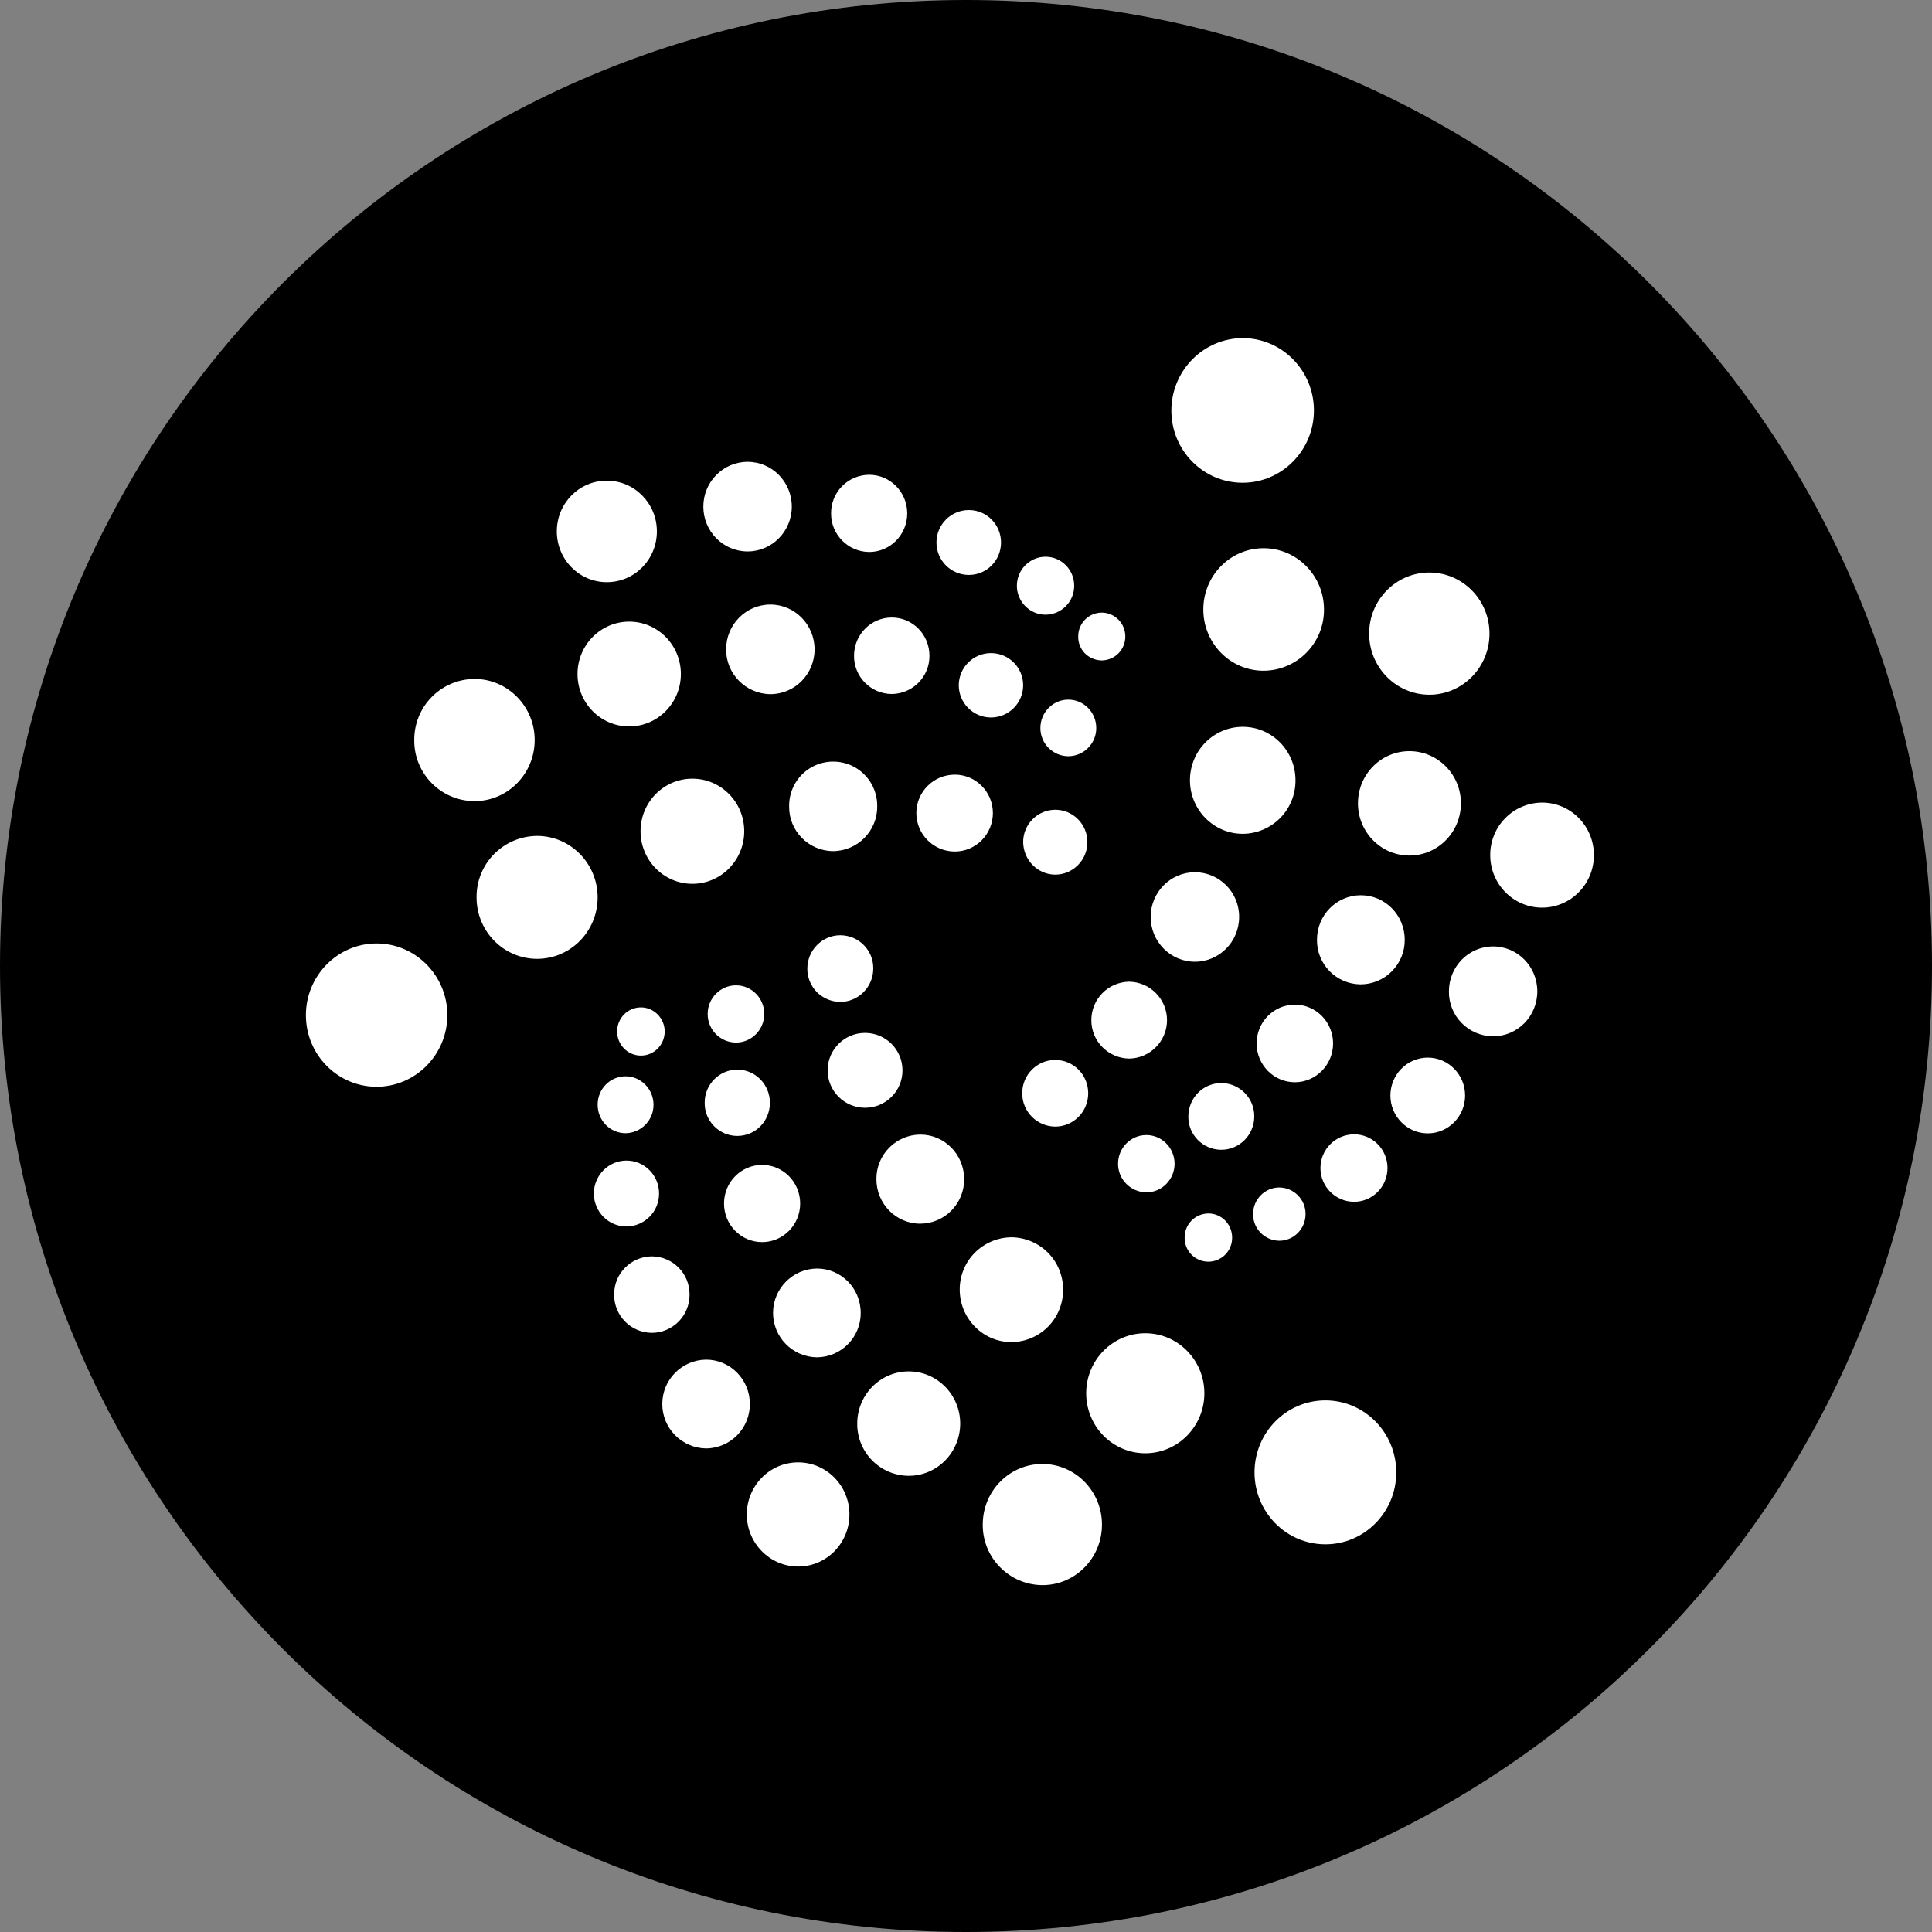 <svg width="24" height="24" viewBox="0 0 24 24" fill="none" xmlns="http://www.w3.org/2000/svg">
<rect x="0" y="0" width="24" height="24" fill="#808080" stroke="none"/>
<path d="M12 24C18.627 24 24 18.627 24 12C24 5.373 18.627 0 12 0C5.373 0 0 5.373 0 12C0 18.627 5.373 24 12 24Z" fill="black"/>
<path fill-rule="evenodd" clip-rule="evenodd" d="M16.322 5.098C16.322 5.594 15.925 5.997 15.436 5.997C14.948 5.997 14.551 5.596 14.551 5.101C14.551 4.605 14.948 4.203 15.436 4.2C15.925 4.2 16.322 4.603 16.322 5.098ZM16.447 7.571C16.45 7.988 16.115 8.329 15.697 8.332C15.283 8.332 14.948 7.992 14.948 7.571C14.948 7.15 15.283 6.81 15.697 6.81C16.112 6.81 16.447 7.153 16.447 7.571ZM17.756 8.63C18.168 8.63 18.503 8.29 18.503 7.871C18.503 7.451 18.168 7.112 17.756 7.112C17.343 7.112 17.008 7.451 17.008 7.871C17.008 8.29 17.344 8.63 17.756 8.63ZM18.148 9.979C18.148 10.337 17.862 10.628 17.508 10.628C17.155 10.628 16.869 10.337 16.869 9.979C16.869 9.621 17.155 9.331 17.508 9.331C17.862 9.331 18.148 9.621 18.148 9.979ZM19.156 11.275C19.512 11.275 19.8 10.983 19.8 10.623C19.8 10.262 19.512 9.97 19.156 9.97C18.984 9.971 18.82 10.04 18.699 10.163C18.578 10.285 18.511 10.451 18.512 10.623C18.512 10.983 18.801 11.275 19.156 11.275ZM15.903 10.162C15.78 10.286 15.612 10.357 15.438 10.358C15.075 10.358 14.782 10.058 14.782 9.693C14.782 9.326 15.075 9.029 15.438 9.029C15.8 9.029 16.093 9.326 16.093 9.693V9.694C16.094 9.869 16.026 10.037 15.903 10.162ZM14.844 11.947C15.148 11.947 15.393 11.697 15.393 11.391C15.395 11.086 15.15 10.837 14.845 10.835H14.844C14.54 10.835 14.294 11.084 14.294 11.391C14.294 11.697 14.54 11.947 14.844 11.947ZM17.291 12.065C17.189 12.168 17.05 12.227 16.905 12.228H16.899C16.755 12.226 16.616 12.167 16.515 12.063C16.414 11.959 16.358 11.819 16.36 11.674C16.36 11.368 16.603 11.121 16.905 11.121C17.206 11.121 17.45 11.368 17.45 11.674V11.676C17.451 11.821 17.394 11.961 17.291 12.065ZM18.548 12.873C18.852 12.873 19.097 12.624 19.097 12.315C19.097 12.007 18.852 11.757 18.548 11.757C18.244 11.757 17.999 12.007 17.999 12.315C17.995 12.62 18.24 12.87 18.545 12.873H18.548ZM18.2 13.609C18.2 13.867 17.993 14.079 17.736 14.079C17.48 14.079 17.272 13.867 17.272 13.609C17.272 13.35 17.48 13.138 17.736 13.138C17.993 13.138 18.2 13.35 18.2 13.609ZM16.085 13.444C16.346 13.444 16.56 13.228 16.56 12.962C16.56 12.697 16.349 12.48 16.085 12.48C15.822 12.48 15.61 12.697 15.61 12.962C15.61 13.228 15.824 13.444 16.085 13.444ZM14.497 12.673C14.497 12.933 14.287 13.146 14.027 13.15H14.026C13.765 13.145 13.556 12.933 13.557 12.672C13.557 12.411 13.766 12.199 14.027 12.195H14.027C14.288 12.199 14.497 12.412 14.497 12.673ZM15.171 14.283C15.399 14.283 15.581 14.096 15.581 13.869C15.583 13.642 15.401 13.457 15.175 13.454H15.171C14.944 13.454 14.762 13.641 14.762 13.869C14.759 14.095 14.941 14.28 15.167 14.283H15.171ZM17.236 14.51C17.236 14.742 17.049 14.929 16.822 14.929C16.59 14.929 16.403 14.741 16.403 14.51C16.403 14.279 16.59 14.091 16.822 14.091C17.051 14.091 17.236 14.278 17.236 14.51ZM15.892 15.413C16.072 15.413 16.218 15.265 16.218 15.082C16.22 14.901 16.073 14.753 15.892 14.751C15.712 14.751 15.566 14.9 15.566 15.082C15.565 15.264 15.711 15.411 15.892 15.413ZM15.221 15.585C15.165 15.641 15.09 15.673 15.011 15.673L15.005 15.673C14.843 15.67 14.713 15.536 14.716 15.374V15.373C14.716 15.294 14.746 15.218 14.802 15.162C14.857 15.106 14.932 15.075 15.011 15.074C15.173 15.074 15.306 15.207 15.306 15.374V15.374C15.307 15.453 15.276 15.529 15.221 15.585ZM14.24 14.812C14.434 14.812 14.591 14.652 14.591 14.456C14.591 14.26 14.434 14.1 14.24 14.1C14.046 14.1 13.889 14.26 13.889 14.456C13.888 14.651 14.045 14.809 14.24 14.812ZM13.518 13.581C13.518 13.811 13.334 13.995 13.108 13.995C12.881 13.993 12.698 13.808 12.698 13.581C12.698 13.351 12.883 13.167 13.108 13.167C13.335 13.167 13.518 13.351 13.518 13.581ZM16.464 19.184C16.951 19.184 17.345 18.784 17.345 18.29C17.345 17.797 16.951 17.396 16.464 17.396C15.978 17.396 15.584 17.797 15.584 18.29C15.584 18.784 15.978 19.184 16.464 19.184ZM14.961 17.308C14.961 17.719 14.632 18.053 14.227 18.053C13.821 18.053 13.493 17.719 13.493 17.308C13.493 16.896 13.822 16.562 14.227 16.562C14.632 16.562 14.961 16.896 14.961 17.308ZM12.949 19.691C13.358 19.691 13.689 19.355 13.689 18.939C13.689 18.524 13.358 18.186 12.949 18.186C12.539 18.186 12.208 18.522 12.208 18.939C12.205 19.351 12.537 19.688 12.949 19.691H12.949ZM13.02 16.48C12.899 16.602 12.736 16.671 12.564 16.672C12.211 16.672 11.923 16.38 11.922 16.021C11.921 15.85 11.988 15.685 12.108 15.563C12.229 15.441 12.393 15.372 12.564 15.37C12.736 15.372 12.899 15.441 13.02 15.563C13.14 15.685 13.207 15.85 13.206 16.021C13.207 16.193 13.14 16.358 13.02 16.48ZM11.289 18.333C11.642 18.333 11.928 18.042 11.928 17.684C11.928 17.327 11.642 17.036 11.289 17.036C10.935 17.036 10.649 17.327 10.649 17.684C10.646 18.039 10.93 18.329 11.285 18.333H11.289ZM10.552 18.813C10.552 19.169 10.268 19.46 9.915 19.46C9.563 19.46 9.277 19.169 9.277 18.813C9.277 18.457 9.561 18.166 9.915 18.166C10.266 18.166 10.552 18.455 10.552 18.813ZM8.771 17.993C9.073 17.99 9.316 17.744 9.315 17.441C9.315 17.137 9.072 16.89 8.771 16.89C8.469 16.894 8.227 17.14 8.227 17.441C8.227 17.743 8.469 17.988 8.771 17.993ZM10.692 16.309C10.694 16.612 10.45 16.859 10.148 16.861H10.146C9.844 16.856 9.603 16.61 9.603 16.309C9.604 16.007 9.846 15.762 10.148 15.758C10.449 15.758 10.692 16.003 10.692 16.309ZM11.432 15.201C11.578 15.2 11.717 15.142 11.819 15.038C11.921 14.934 11.978 14.795 11.977 14.649V14.648C11.977 14.342 11.734 14.094 11.432 14.094C11.287 14.095 11.148 14.154 11.046 14.257C10.943 14.361 10.886 14.501 10.887 14.646V14.648C10.887 14.954 11.131 15.201 11.432 15.201ZM9.94 14.95C9.94 15.216 9.728 15.43 9.467 15.43C9.206 15.43 8.994 15.216 8.994 14.95C8.994 14.685 9.206 14.471 9.467 14.471C9.728 14.471 9.94 14.685 9.94 14.95ZM8.097 16.557C8.222 16.557 8.342 16.506 8.43 16.417C8.517 16.329 8.566 16.209 8.566 16.084V16.082C8.568 15.822 8.36 15.61 8.1 15.607H8.097C7.972 15.608 7.853 15.658 7.765 15.747C7.677 15.836 7.628 15.956 7.629 16.081V16.082C7.628 16.207 7.677 16.328 7.765 16.417C7.852 16.506 7.972 16.556 8.097 16.557ZM8.187 14.826C8.188 15.051 8.007 15.234 7.782 15.236C7.56 15.236 7.377 15.054 7.377 14.826C7.377 14.601 7.56 14.417 7.782 14.417C8.005 14.417 8.187 14.599 8.187 14.826ZM7.771 14.077C7.864 14.076 7.952 14.038 8.017 13.972C8.082 13.906 8.119 13.816 8.118 13.723C8.118 13.529 7.962 13.37 7.771 13.37C7.579 13.37 7.424 13.527 7.424 13.723C7.424 13.919 7.579 14.077 7.771 14.077ZM8.257 12.813C8.257 12.978 8.126 13.113 7.962 13.113C7.797 13.113 7.666 12.978 7.666 12.813C7.666 12.649 7.797 12.514 7.962 12.514C8.123 12.514 8.257 12.649 8.257 12.813ZM9.143 12.951C9.337 12.951 9.494 12.791 9.494 12.595C9.494 12.4 9.337 12.24 9.143 12.24C8.949 12.24 8.791 12.4 8.791 12.595C8.79 12.791 8.947 12.95 9.143 12.951ZM10.848 12.032C10.848 12.259 10.664 12.446 10.439 12.446H10.437C10.328 12.445 10.224 12.401 10.147 12.324C10.071 12.246 10.028 12.141 10.029 12.032C10.029 11.805 10.213 11.618 10.439 11.618H10.442C10.669 11.62 10.851 11.806 10.848 12.032ZM10.747 13.761C11.004 13.761 11.212 13.552 11.211 13.296C11.211 13.039 11.003 12.831 10.746 12.831C10.49 12.831 10.281 13.039 10.281 13.296C10.281 13.552 10.489 13.761 10.745 13.761H10.747ZM9.564 13.699C9.564 13.927 9.385 14.111 9.159 14.111V14.111H9.155C9.047 14.11 8.944 14.065 8.869 13.988C8.794 13.911 8.752 13.807 8.754 13.699V13.697C8.753 13.589 8.796 13.485 8.872 13.408C8.948 13.331 9.051 13.287 9.159 13.287C9.382 13.287 9.564 13.471 9.564 13.699ZM4.678 13.5C5.162 13.5 5.557 13.101 5.557 12.61C5.557 12.119 5.162 11.72 4.678 11.72C4.194 11.72 3.8 12.12 3.8 12.611C3.8 13.102 4.194 13.5 4.678 13.5ZM7.424 11.148C7.424 11.569 7.088 11.911 6.672 11.911C6.258 11.911 5.92 11.571 5.92 11.148V11.146C5.917 10.728 6.253 10.387 6.672 10.384C7.086 10.384 7.424 10.726 7.424 11.148ZM5.894 9.952C6.308 9.952 6.642 9.612 6.642 9.193C6.642 8.774 6.306 8.434 5.894 8.434C5.694 8.435 5.503 8.516 5.363 8.658C5.223 8.8 5.145 8.992 5.146 9.192V9.193C5.142 9.608 5.475 9.948 5.89 9.952H5.894ZM8.458 8.373C8.458 8.734 8.169 9.024 7.816 9.024C7.462 9.024 7.174 8.734 7.174 8.373C7.174 8.013 7.462 7.722 7.816 7.722C8.17 7.722 8.458 8.013 8.458 8.373ZM8.601 10.979C8.957 10.979 9.245 10.686 9.245 10.326C9.245 9.965 8.957 9.673 8.601 9.673C8.245 9.673 7.957 9.965 7.957 10.326C7.957 10.686 8.245 10.979 8.601 10.979ZM10.897 10.017C10.9 10.321 10.655 10.57 10.35 10.573L10.346 10.573C10.042 10.569 9.799 10.32 9.803 10.017V10C9.806 9.804 9.913 9.625 10.083 9.53C10.254 9.435 10.463 9.438 10.631 9.538C10.799 9.639 10.9 9.821 10.897 10.017ZM11.861 10.578C12.122 10.578 12.334 10.364 12.334 10.1C12.334 9.837 12.122 9.623 11.861 9.623C11.597 9.623 11.383 9.837 11.383 10.1C11.383 10.364 11.597 10.578 11.861 10.578ZM13.508 10.462C13.508 10.685 13.327 10.865 13.109 10.865C12.89 10.865 12.713 10.683 12.71 10.462C12.709 10.241 12.887 10.06 13.109 10.059C13.33 10.059 13.508 10.239 13.508 10.462ZM13.271 9.394C13.464 9.393 13.619 9.236 13.618 9.043C13.618 8.849 13.463 8.691 13.271 8.691C13.08 8.691 12.924 8.849 12.924 9.043C12.923 9.236 13.079 9.393 13.271 9.394ZM12.71 8.512C12.71 8.733 12.532 8.912 12.311 8.913H12.309C12.089 8.912 11.91 8.733 11.91 8.512C11.911 8.292 12.09 8.113 12.31 8.113C12.531 8.113 12.71 8.292 12.71 8.512ZM11.078 8.621C11.338 8.619 11.548 8.406 11.546 8.146C11.546 7.882 11.337 7.671 11.078 7.671C10.818 7.671 10.609 7.885 10.609 8.146C10.608 8.271 10.657 8.391 10.744 8.48C10.832 8.569 10.951 8.62 11.076 8.621H11.078ZM10.119 8.067C10.119 8.373 9.874 8.623 9.57 8.623C9.265 8.62 9.019 8.371 9.02 8.067C9.02 7.76 9.265 7.51 9.57 7.51C9.874 7.51 10.119 7.76 10.119 8.067ZM7.538 7.232C7.883 7.232 8.16 6.95 8.16 6.601C8.16 6.252 7.881 5.971 7.538 5.971C7.194 5.971 6.917 6.252 6.917 6.601C6.917 6.95 7.196 7.232 7.538 7.232ZM9.836 6.293C9.836 6.6 9.591 6.85 9.287 6.85C8.983 6.85 8.737 6.6 8.737 6.293C8.737 5.987 8.983 5.737 9.287 5.737C9.591 5.737 9.836 5.987 9.836 6.293ZM10.797 6.857C11.058 6.857 11.27 6.643 11.27 6.377C11.27 6.112 11.058 5.898 10.797 5.898C10.671 5.899 10.55 5.949 10.461 6.039C10.372 6.129 10.323 6.25 10.324 6.376V6.377C10.322 6.64 10.534 6.854 10.797 6.857ZM12.435 6.739C12.435 6.962 12.257 7.142 12.036 7.142C11.813 7.142 11.633 6.962 11.633 6.739C11.633 6.516 11.813 6.336 12.036 6.336C12.257 6.336 12.435 6.516 12.435 6.739ZM12.988 7.636C13.185 7.635 13.345 7.474 13.344 7.276C13.344 7.076 13.184 6.916 12.988 6.916C12.792 6.916 12.632 7.078 12.632 7.276C12.632 7.474 12.792 7.636 12.988 7.636ZM13.894 8.116C13.839 8.172 13.764 8.203 13.686 8.204L13.686 8.204H13.682C13.604 8.202 13.53 8.17 13.476 8.115C13.422 8.059 13.392 7.984 13.394 7.907V7.906C13.393 7.828 13.424 7.753 13.479 7.697C13.533 7.642 13.608 7.61 13.686 7.61H13.687C13.765 7.61 13.839 7.642 13.894 7.698C13.949 7.753 13.979 7.828 13.979 7.907V7.907C13.979 7.985 13.949 8.06 13.894 8.116Z" fill="white"/>
</svg>
